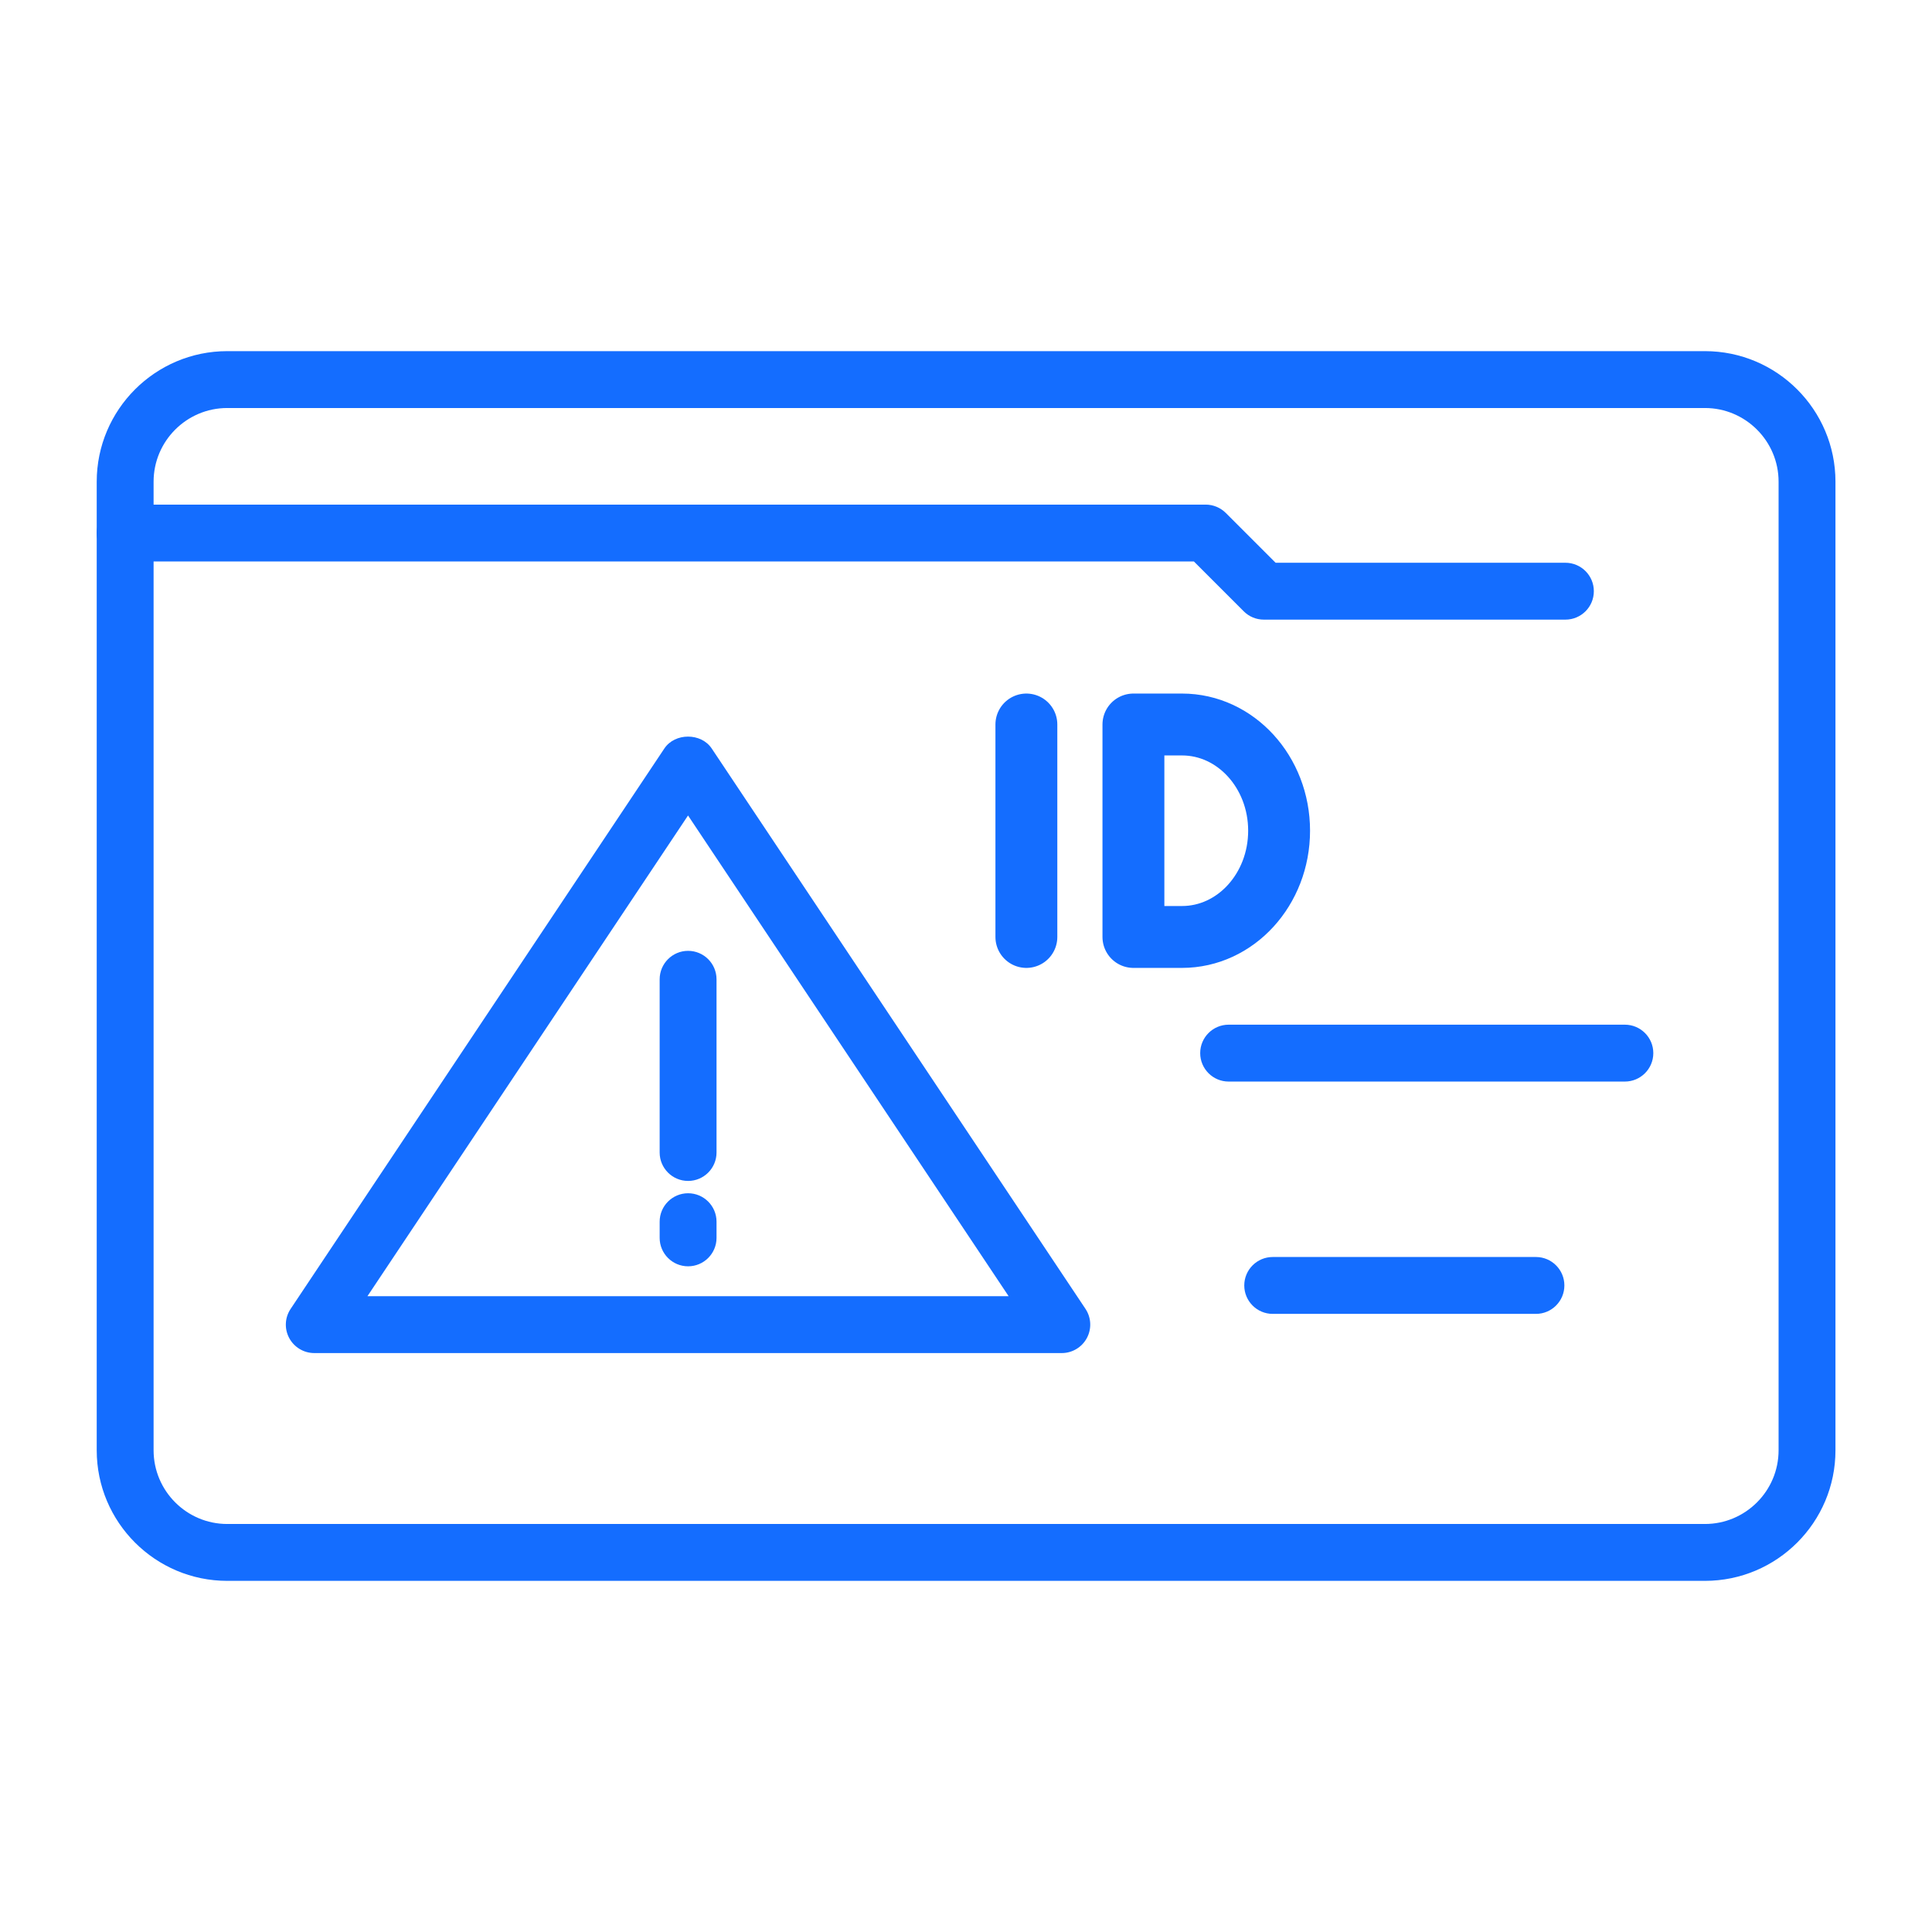 <svg width="32" height="32" viewBox="0 0 32 32" fill="none" xmlns="http://www.w3.org/2000/svg">
<path d="M28.239 26.184H3.764C2.572 26.184 1.602 25.214 1.602 24.021V7.978C1.602 6.786 2.572 5.816 3.764 5.816H28.239C29.432 5.816 30.401 6.786 30.401 7.978V24.021C30.402 25.214 29.432 26.184 28.239 26.184ZM3.764 6.758C3.091 6.758 2.544 7.306 2.544 7.978V24.021C2.544 24.694 3.091 25.242 3.764 25.242H28.239C28.912 25.242 29.459 24.694 29.459 24.021V7.978C29.459 7.306 28.912 6.758 28.239 6.758H3.764Z" fill="#146DFF"/>
<path d="M25.928 10.263H20.933C20.808 10.263 20.688 10.214 20.6 10.125L19.775 9.3H2.073C1.812 9.3 1.602 9.089 1.602 8.829C1.602 8.569 1.812 8.358 2.073 8.358H19.97C20.095 8.358 20.214 8.408 20.303 8.496L21.128 9.321H25.928C26.188 9.321 26.399 9.532 26.399 9.792C26.399 10.053 26.188 10.263 25.928 10.263Z" fill="#146DFF"/>
<path d="M17.587 22.411H5.205C5.032 22.411 4.872 22.315 4.79 22.162C4.708 22.009 4.717 21.823 4.814 21.679L11.004 12.397C11.179 12.135 11.613 12.135 11.788 12.397L17.979 21.679C18.075 21.823 18.084 22.009 18.002 22.162C17.92 22.315 17.76 22.411 17.587 22.411ZM6.086 21.469H16.706L11.396 13.507L6.086 21.469Z" fill="#146DFF"/>
<path d="M11.397 19.56C11.137 19.56 10.926 19.349 10.926 19.089V16.221C10.926 15.96 11.137 15.749 11.397 15.749C11.657 15.749 11.868 15.96 11.868 16.221V19.089C11.868 19.349 11.657 19.56 11.397 19.56Z" fill="#146DFF"/>
<path d="M11.397 20.974C11.137 20.974 10.926 20.763 10.926 20.503V20.235C10.926 19.975 11.137 19.764 11.397 19.764C11.657 19.764 11.868 19.975 11.868 20.235V20.503C11.868 20.763 11.657 20.974 11.397 20.974Z" fill="#146DFF"/>
<path d="M26.913 17.914H20.35C20.09 17.914 19.879 17.703 19.879 17.443C19.879 17.183 20.09 16.972 20.35 16.972H26.913C27.173 16.972 27.384 17.183 27.384 17.443C27.384 17.703 27.173 17.914 26.913 17.914Z" fill="#146DFF"/>
<path d="M25.44 21.762H21.08C20.82 21.762 20.609 21.551 20.609 21.291C20.609 21.031 20.82 20.82 21.08 20.82H25.44C25.7 20.82 25.911 21.031 25.911 21.291C25.911 21.551 25.7 21.762 25.44 21.762Z" fill="#146DFF"/>
<path d="M17 12V15.519" stroke="#146DFF" stroke-width="1.025" stroke-miterlimit="10" stroke-linecap="round" stroke-linejoin="round"/>
<path d="M19.578 15.519C20.466 15.519 21.186 14.731 21.186 13.759C21.186 12.788 20.466 12 19.578 12H18.773V15.519L19.578 15.519Z" stroke="#146DFF" stroke-width="1.025" stroke-miterlimit="10" stroke-linecap="round" stroke-linejoin="round"/>
</svg>
